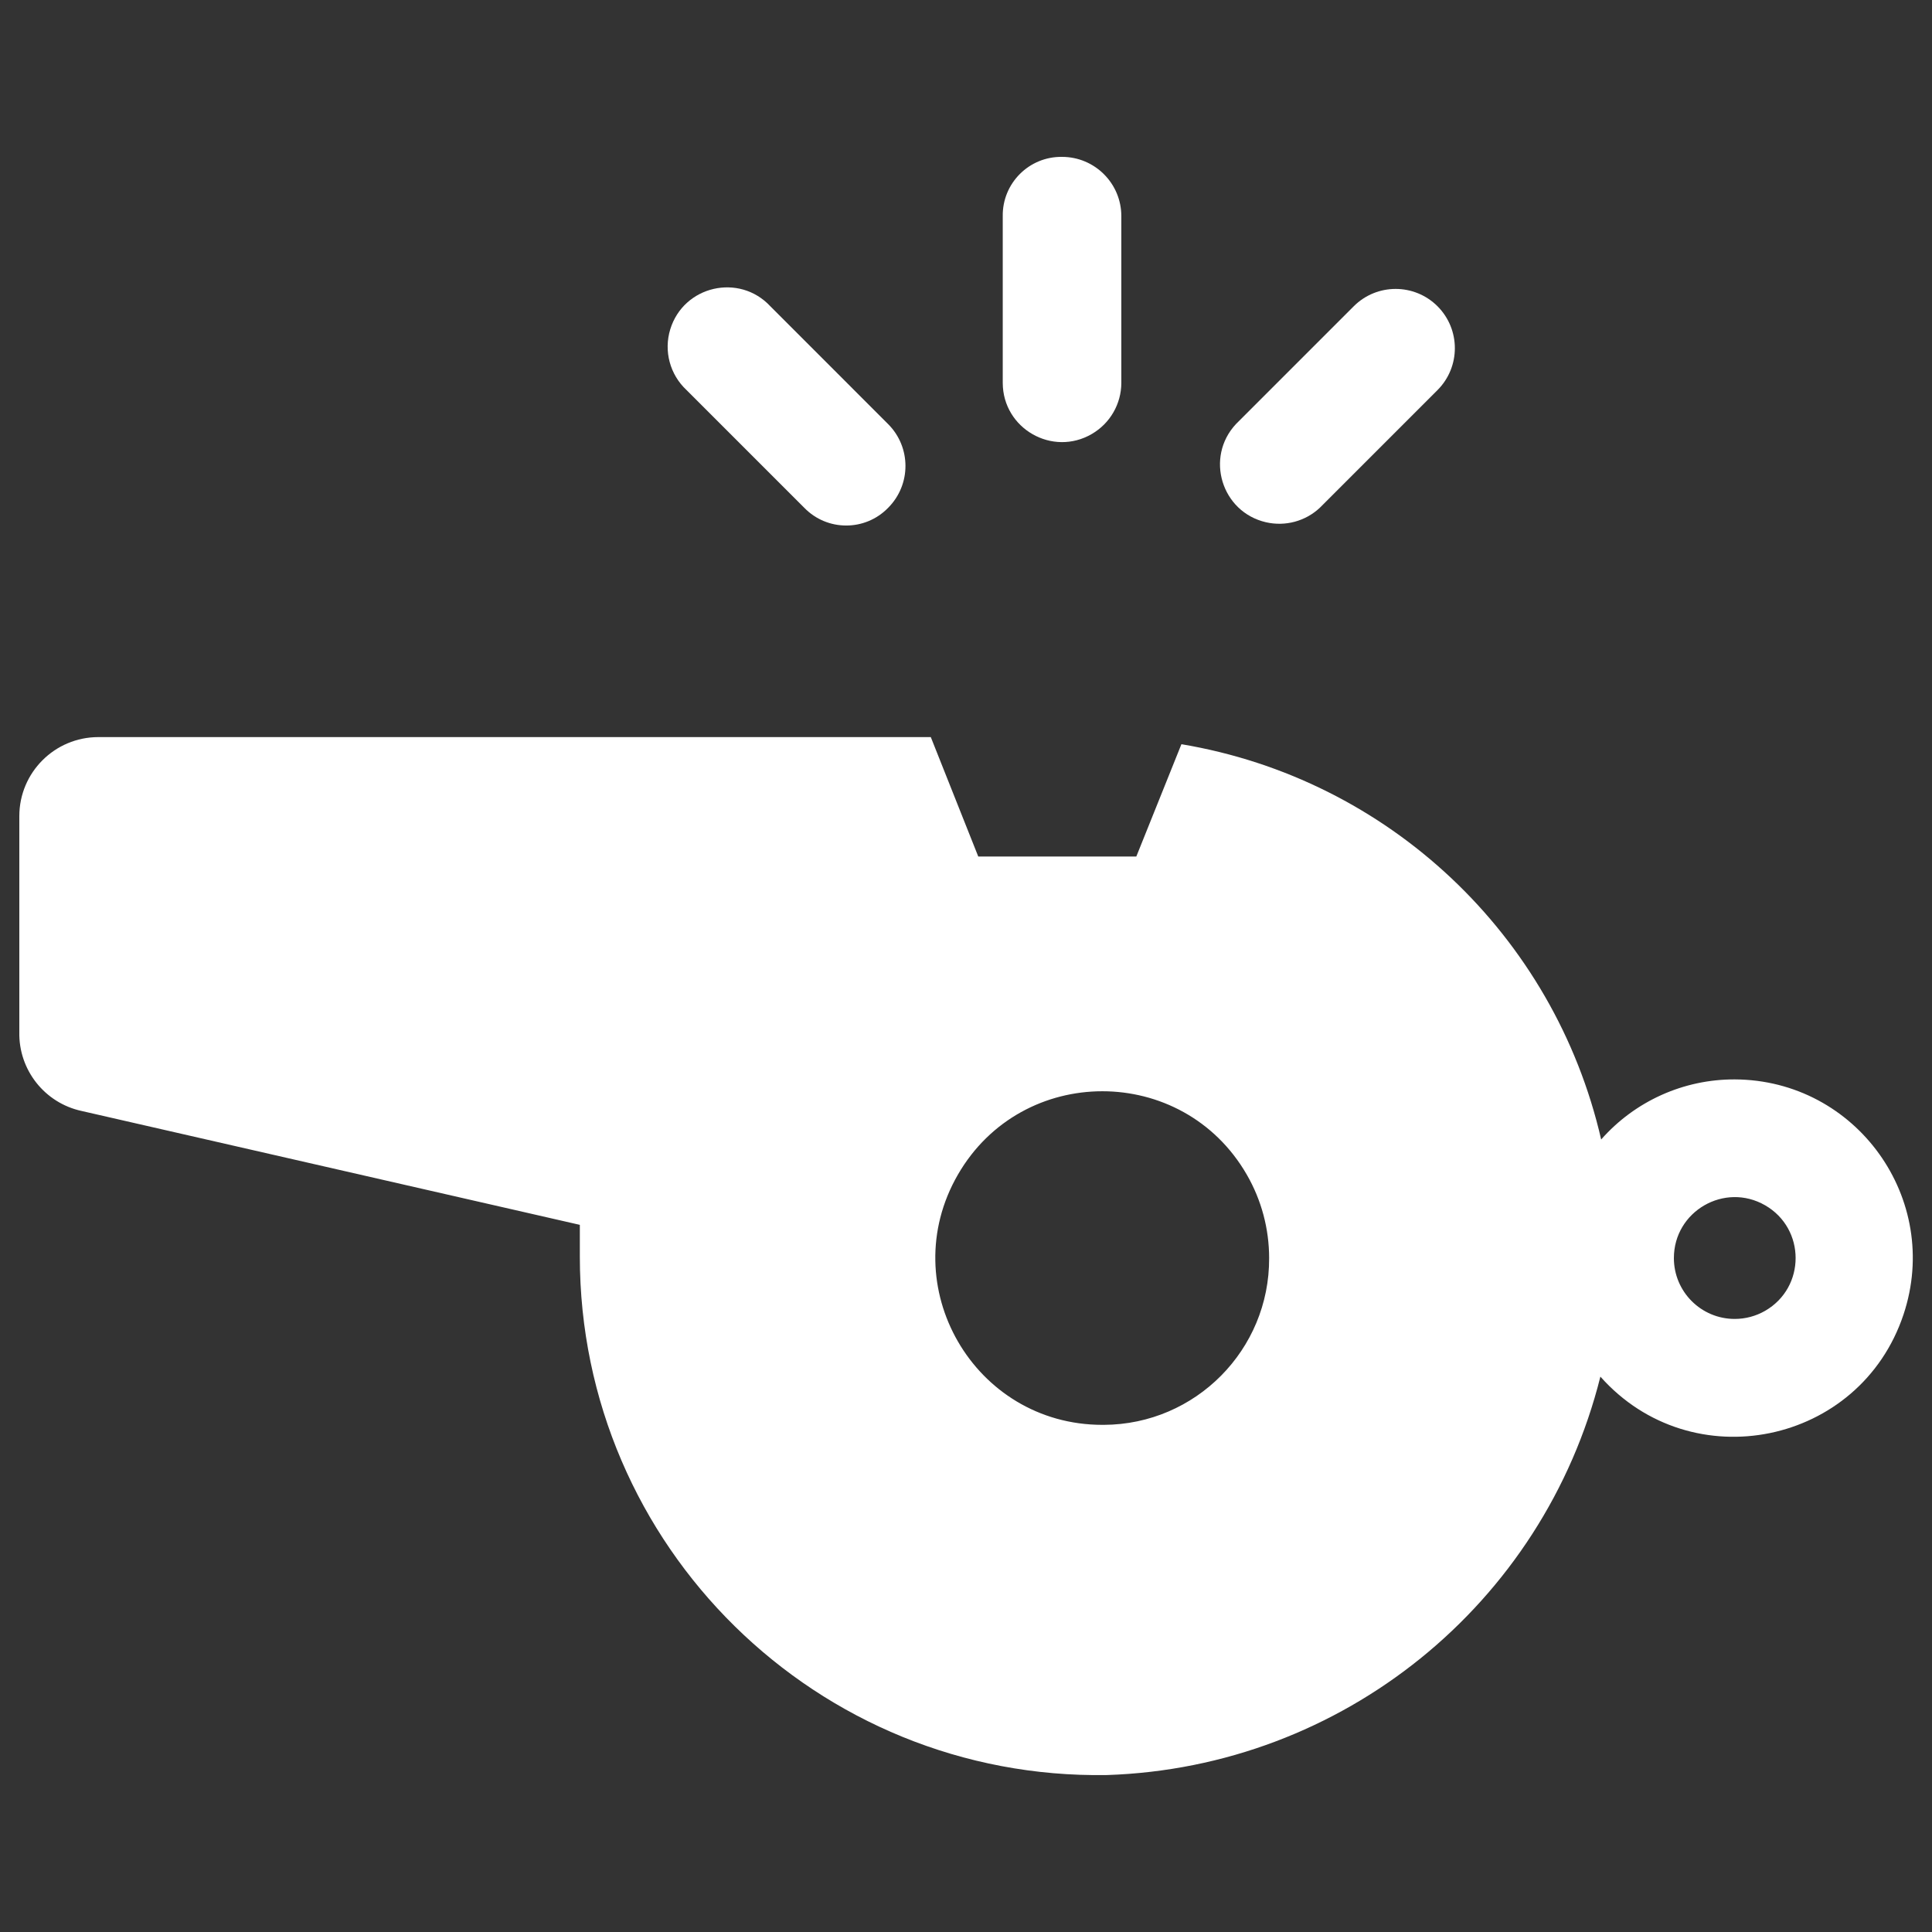 <svg id="Workflow-Coaching-Whistle--Streamline-Ultimate.svg" width="50" height="50" viewBox="0 0 50 50" xmlns="http://www.w3.org/2000/svg"><rect x="0" y="0" width="50" height="50" fill="#333333" stroke="none"/><desc>Workflow Coaching Whistle Streamline Icon: https://streamlinehq.com</desc><g><path stroke-width="1" fill="#ffffff" d="M44.895 27.935C43.573 27.93 42.312 28.497 41.438 29.49C40.221 24.196 35.932 20.157 30.575 19.26L29.408 22.166H25.317L24.089 19.076H2.546C1.416 19.076 0.5 19.992 0.5 21.122V26.707C0.479 27.689 1.157 28.547 2.117 28.753L15.006 31.699V32.518C15.005 40.019 21.152 46.064 28.651 45.938C34.731 45.737 39.941 41.529 41.418 35.627C43.78 38.29 48.138 37.396 49.263 34.019C50.257 31.033 48.043 27.948 44.896 27.935ZM28.529 36.875C25.206 36.875 23.129 33.278 24.79 30.4C26.452 27.522 30.606 27.522 32.267 30.4C32.646 31.056 32.845 31.801 32.845 32.559C32.857 34.931 30.942 36.864 28.57 36.875ZM44.895 34.134C44.025 34.134 43.32 33.429 43.32 32.559C43.32 31.346 44.633 30.588 45.683 31.194C46.733 31.801 46.733 33.316 45.683 33.923C45.444 34.061 45.172 34.134 44.895 34.134Z"></path><g><path stroke-width="1" fill="#ffffff" d="M27.485 4.06C26.633 4.048 25.939 4.742 25.951 5.594V9.911C25.955 11.092 27.237 11.826 28.257 11.231C28.728 10.957 29.018 10.455 29.02 9.911V5.594C29.02 4.747 28.333 4.06 27.485 4.06Z"></path><path stroke-width="1" fill="#ffffff" d="M37.203 7.926C36.604 7.328 35.634 7.328 35.035 7.926L31.986 10.975C31.181 11.839 31.613 13.251 32.764 13.516C33.261 13.63 33.782 13.491 34.155 13.143L37.203 10.095C37.801 9.496 37.801 8.526 37.203 7.926Z"></path><path stroke-width="1" fill="#ffffff" d="M19.936 7.926C19.131 7.062 17.692 7.394 17.346 8.523C17.174 9.085 17.338 9.695 17.768 10.095L20.816 13.143C21.41 13.753 22.39 13.753 22.984 13.143C23.583 12.544 23.583 11.574 22.984 10.975Z"></path></g></g></svg>